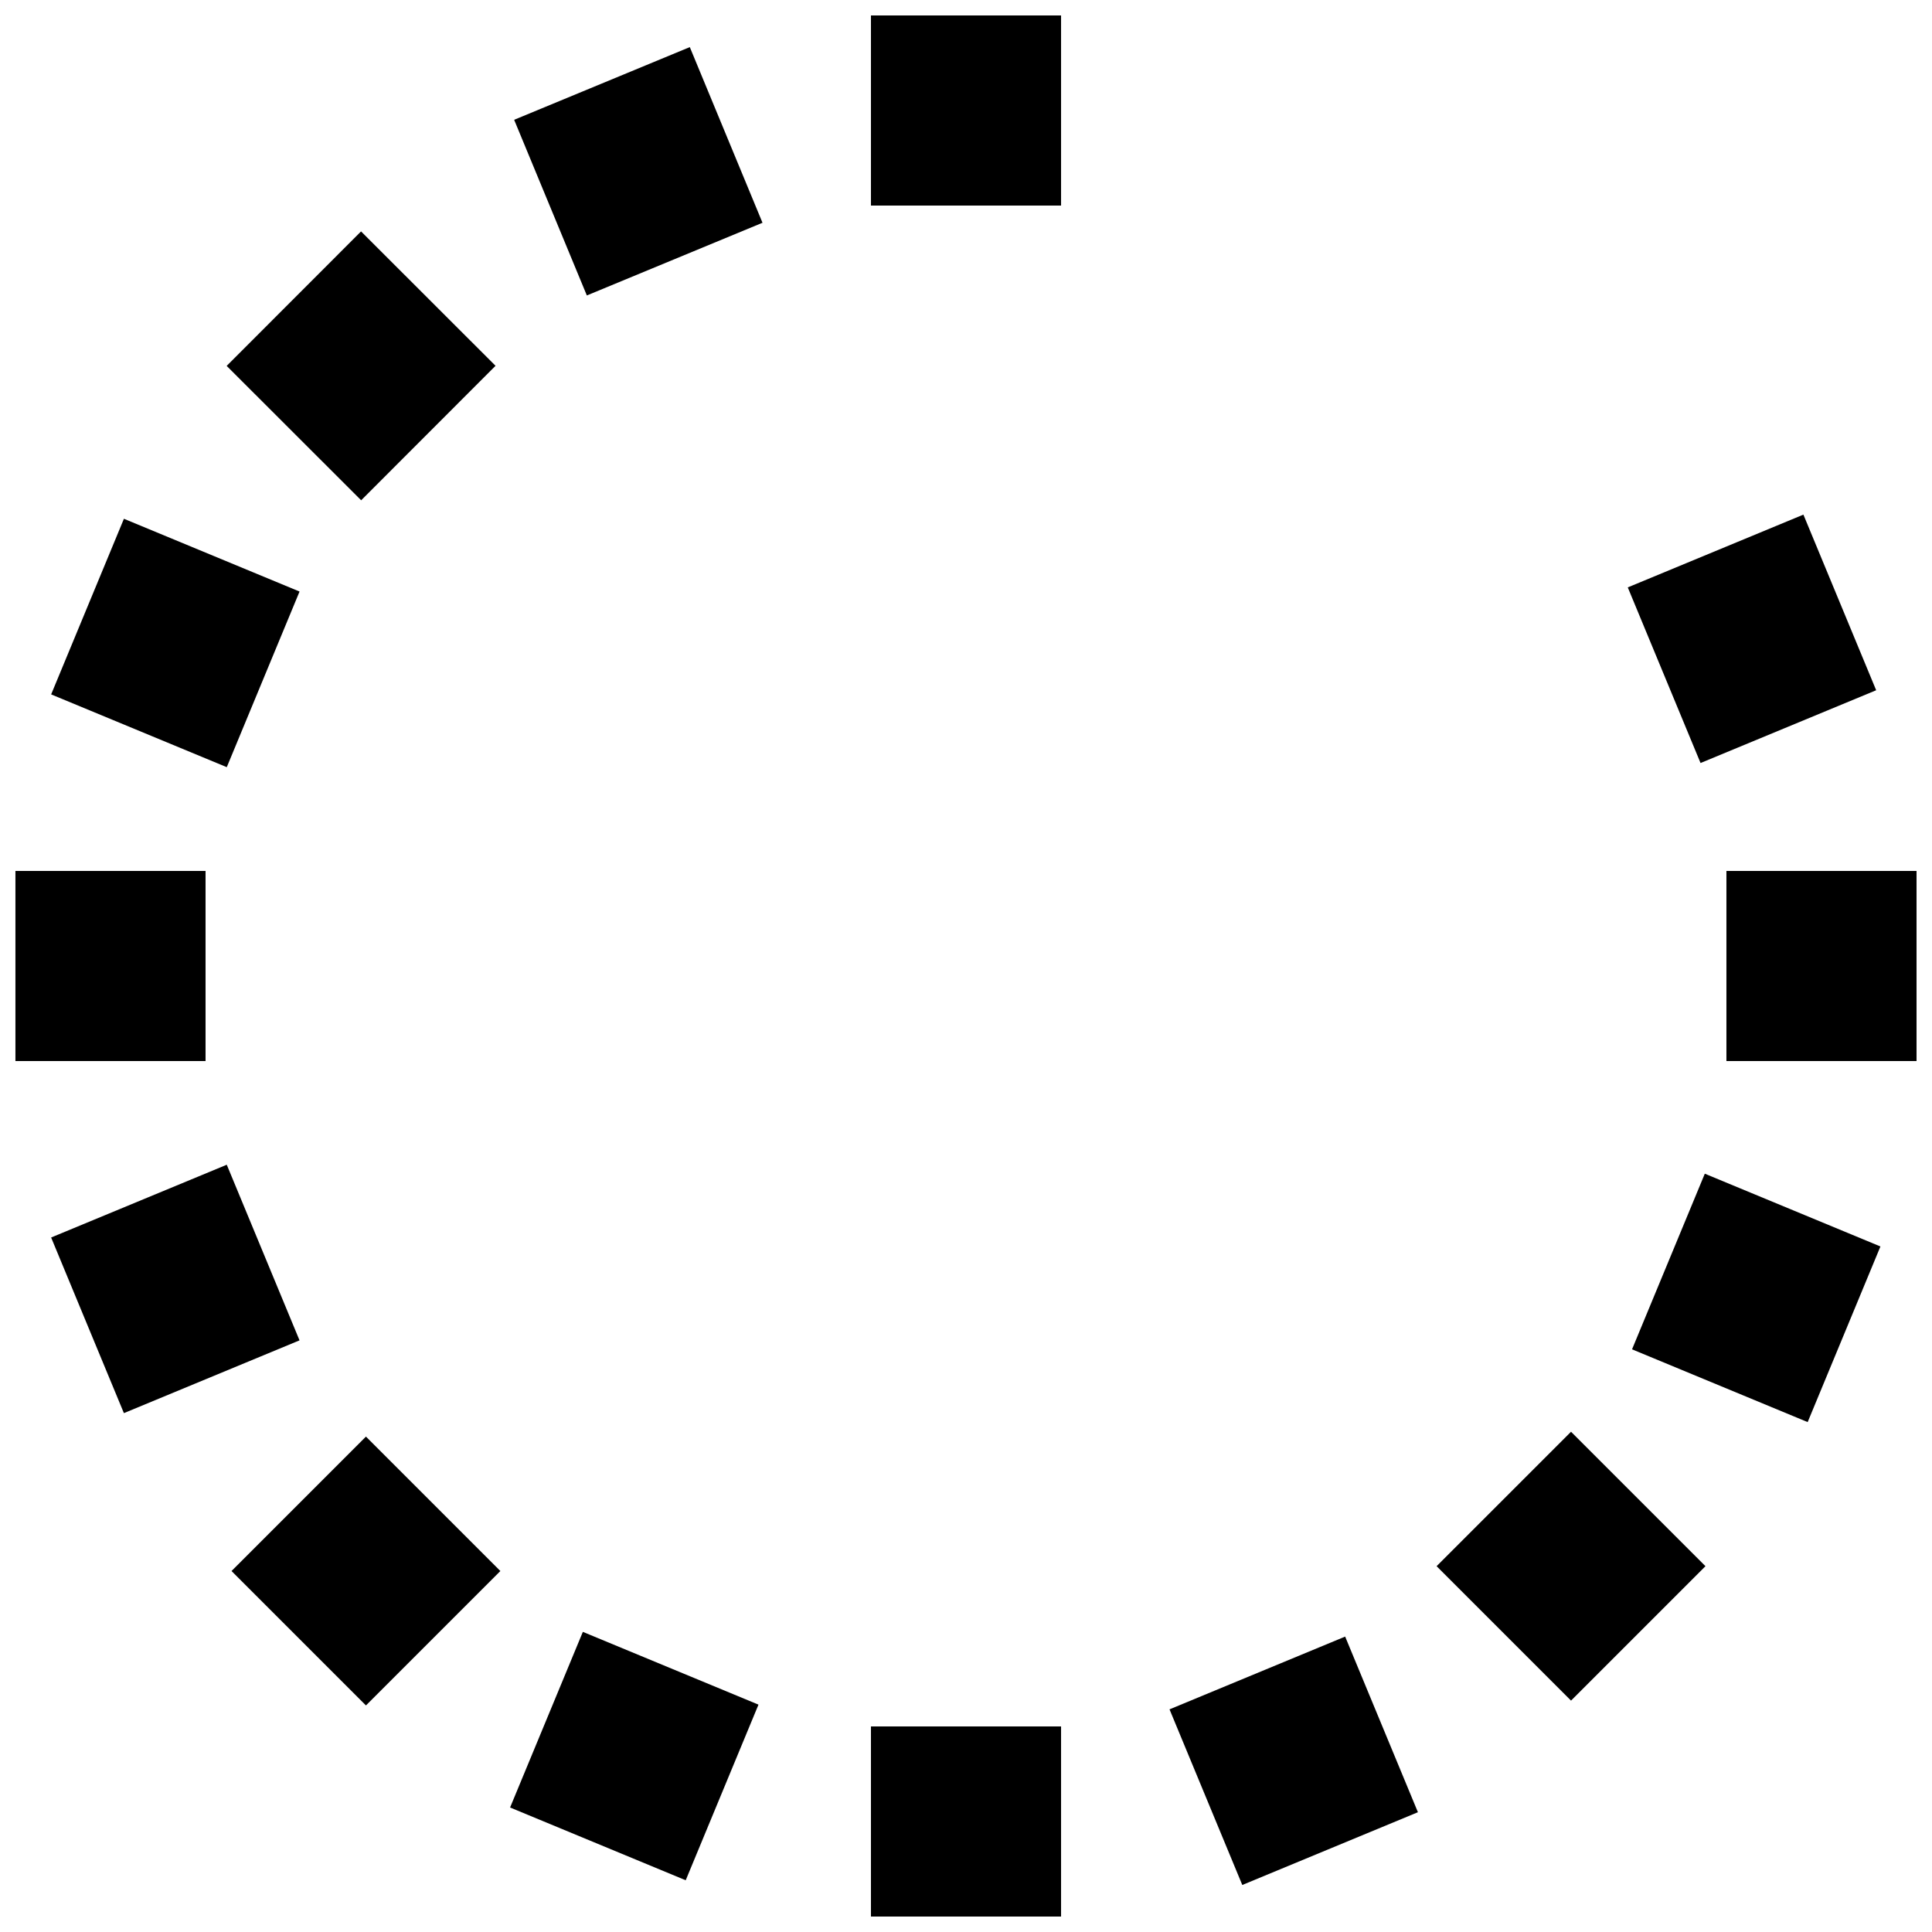 <?xml version="1.0" encoding="UTF-8"?>
<!-- Uploaded to: ICON Repo, www.svgrepo.com, Generator: ICON Repo Mixer Tools -->
<svg width="800px" height="800px" version="1.1" viewBox="144 144 512 512" xmlns="http://www.w3.org/2000/svg">
 <defs>
  <clipPath id="d">
   <path d="m374 148.09h52v50.906h-52z"/>
  </clipPath>
  <clipPath id="c">
   <path d="m148.09 374h50.906v52h-50.906z"/>
  </clipPath>
  <clipPath id="b">
   <path d="m374 601h52v50.902h-52z"/>
  </clipPath>
  <clipPath id="a">
   <path d="m601 374h50.902v52h-50.902z"/>
  </clipPath>
 </defs>
 <g clip-path="url(#d)">
  <path d="m374.81 148.09h50.383v50.383h-50.383z"/>
 </g>
 <path d="m299.52 222.3-19.266-46.551 46.551-19.266 19.266 46.551z"/>
 <path d="m239.71 276.58-35.641-35.613 35.613-35.641 35.641 35.613z"/>
 <path d="m176.84 281.48 46.543 19.285-19.285 46.543-46.543-19.285z"/>
 <g clip-path="url(#c)">
  <path d="m148.09 374.81h50.383v50.383h-50.383z"/>
 </g>
 <path d="m157.55 471.95 46.543-19.285 19.285 46.543-46.543 19.285z"/>
 <path d="m240.98 595.96-35.625-35.625 35.625-35.625 35.625 35.625z"/>
 <path d="m325.72 642.29-46.543-19.285 19.285-46.543 46.543 19.285z"/>
 <g clip-path="url(#b)">
  <path d="m374.81 601.52h50.383v50.383h-50.383z"/>
 </g>
 <path d="m473.22 643.54-19.285-46.543 46.543-19.285 19.285 46.543z"/>
 <path d="m560.34 594.68-35.625-35.625 35.625-35.625 35.625 35.625z"/>
 <path d="m623.05 520.87-46.543-19.285 19.285-46.543 46.543 19.285z"/>
 <g clip-path="url(#a)">
  <path d="m601.52 374.81h50.383v50.383h-50.383z"/>
 </g>
 <path d="m621.92 280.38 19.285 46.543-46.543 19.285-19.285-46.543z"/>
</svg>